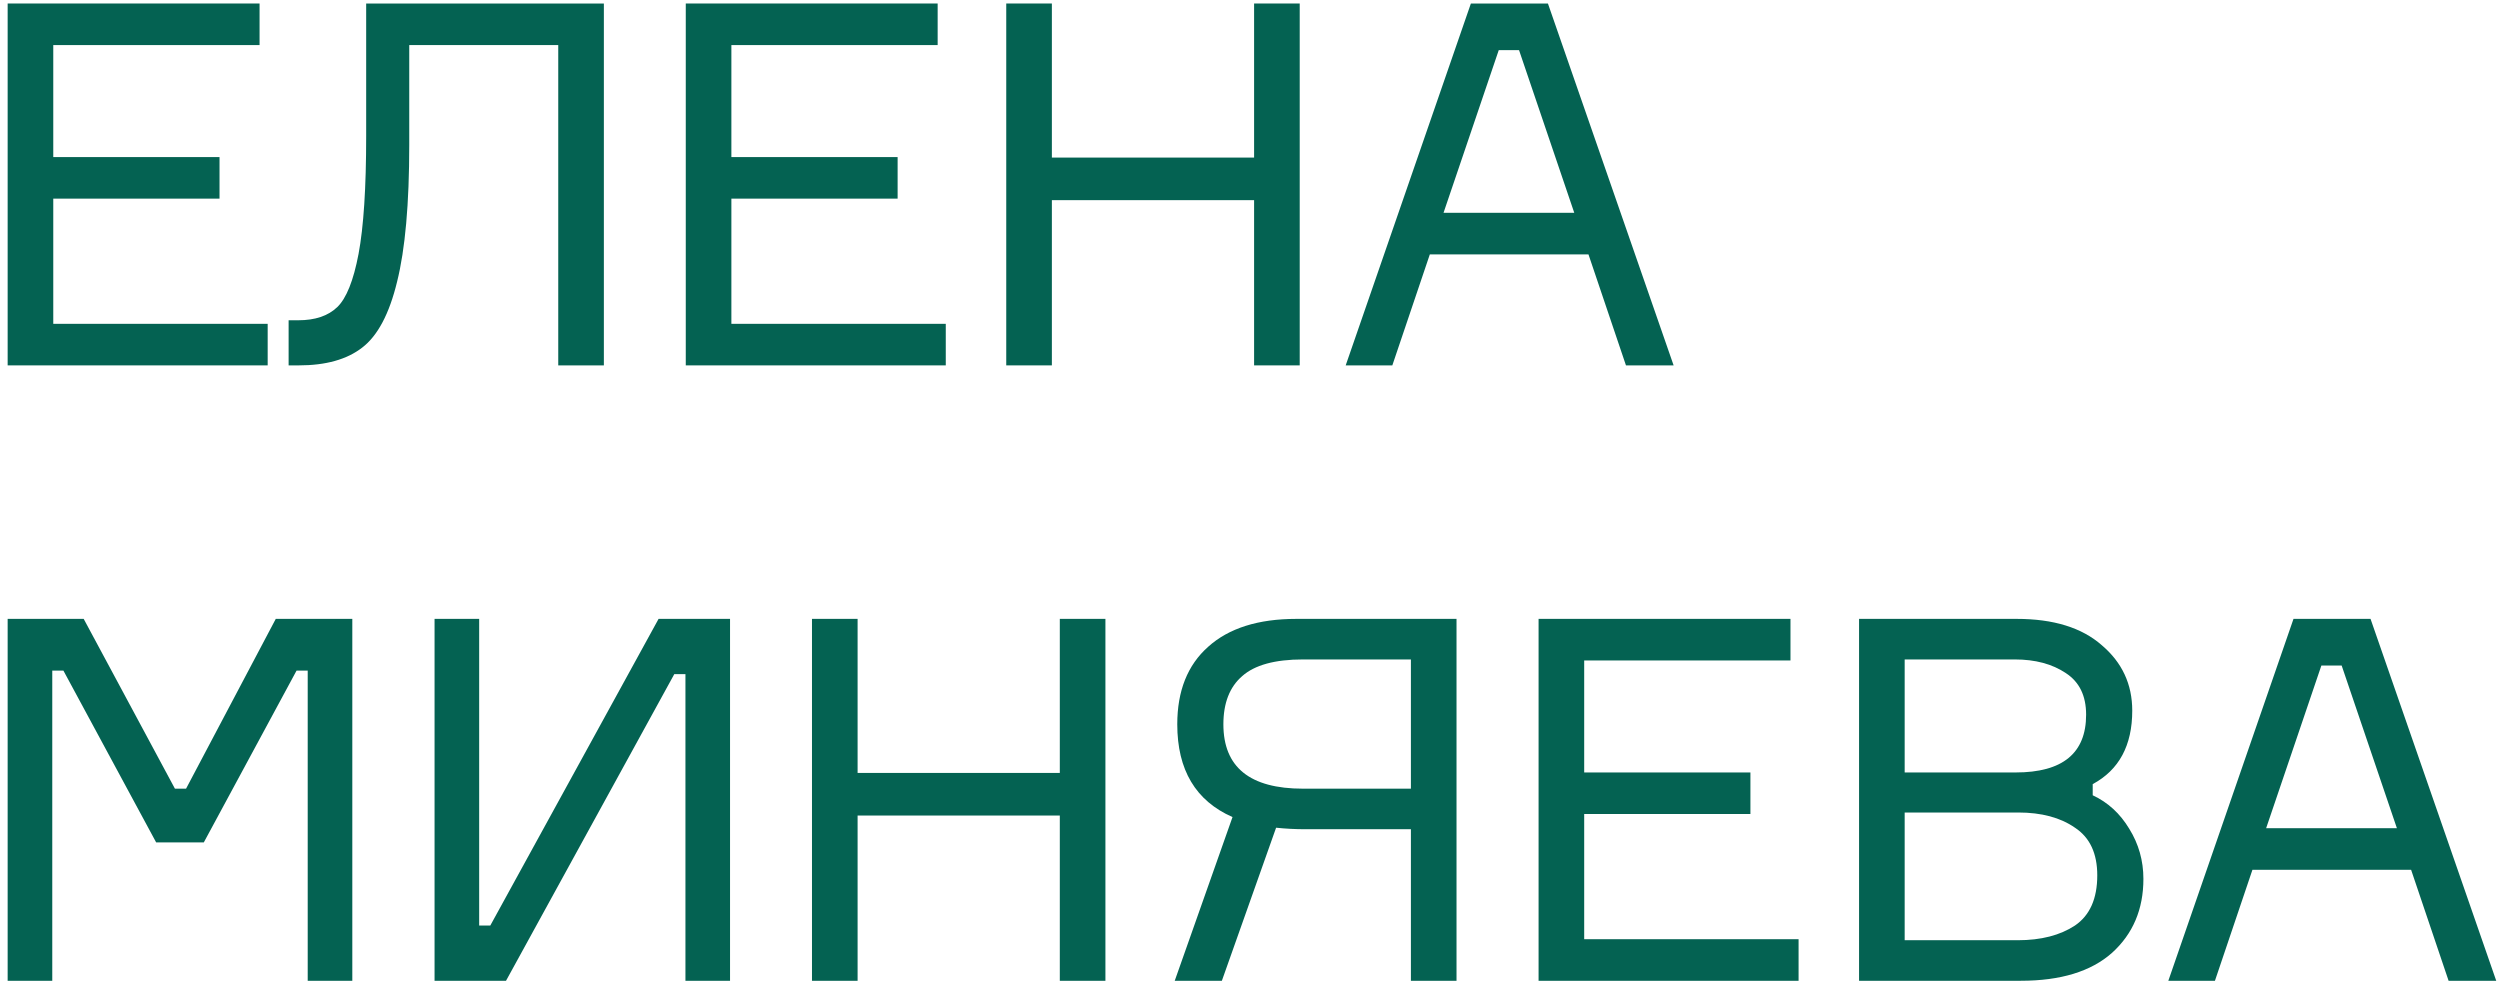 <?xml version="1.0" encoding="UTF-8"?> <svg xmlns="http://www.w3.org/2000/svg" width="130" height="51" viewBox="0 0 130 51" fill="none"> <path d="M2.77 16.839L13.919 16.839V19L0.398 19L0.398 0.182L13.497 0.182V2.344L2.77 2.344L2.77 8.168L11.415 8.168V10.329L2.77 10.329L2.77 16.839Z" fill="#046252"></path> <path d="M15.008 16.654H15.509C16.387 16.654 17.064 16.426 17.538 15.969C18.013 15.512 18.382 14.59 18.645 13.202C18.909 11.796 19.041 9.758 19.041 7.088V0.182L31.401 0.182L31.401 19H29.029L29.029 2.344L21.281 2.344V7.536C21.281 10.593 21.07 12.965 20.648 14.651C20.244 16.32 19.638 17.463 18.83 18.078C18.039 18.692 16.941 19 15.535 19H15.008V16.654Z" fill="#046252"></path> <path d="M38.032 16.839L49.18 16.839V19L35.66 19V0.182L48.758 0.182V2.344L38.032 2.344V8.168L46.676 8.168V10.329L38.032 10.329V16.839Z" fill="#046252"></path> <path d="M65.213 0.182L67.585 0.182V19H65.213V10.408L54.697 10.408V19H52.325V0.182L54.697 0.182V8.194L65.213 8.194V0.182Z" fill="#046252"></path> <path d="M84.55 19L82.6 13.228H74.351L72.401 19H69.976L76.486 0.182L80.492 0.182L87.028 19H84.55ZM77.935 2.607L75.063 11.067H81.862L78.99 2.607H77.935Z" fill="#046252"></path> <path d="M0.398 51L0.398 32.182H4.352L9.096 41.011H9.675L14.34 32.182H18.32L18.32 51H16.001V34.871H15.421L10.598 43.805H8.12L3.297 34.871H2.718L2.718 51H0.398Z" fill="#046252"></path> <path d="M22.597 32.182H24.917L24.917 48.127H25.496L34.246 32.182H37.962V51H35.643V35.055H35.063L26.313 51L22.597 51L22.597 32.182Z" fill="#046252"></path> <path d="M55.11 32.182H57.482V51H55.11V42.408H44.595V51H42.223V32.182H44.595V40.194H55.11V32.182Z" fill="#046252"></path> <path d="M67.411 32.182H75.739L75.739 51H73.367V43.12H67.886C67.359 43.12 66.849 43.093 66.357 43.041L63.537 51H61.086L64.091 42.487C62.175 41.644 61.218 40.036 61.218 37.664C61.218 35.925 61.754 34.581 62.825 33.632C63.897 32.666 65.426 32.182 67.411 32.182ZM67.754 41.011H73.367L73.367 34.291H67.754C66.296 34.291 65.241 34.581 64.591 35.161C63.941 35.723 63.616 36.557 63.616 37.664C63.616 39.896 64.995 41.011 67.754 41.011Z" fill="#046252"></path> <path d="M82.378 48.839H93.526V51H80.006L80.006 32.182H93.105V34.344H82.378L82.378 40.168H91.022V42.329H82.378V48.839Z" fill="#046252"></path> <path d="M108.821 40.774V41.354C109.612 41.723 110.244 42.303 110.719 43.093C111.211 43.884 111.457 44.754 111.457 45.703C111.457 47.284 110.912 48.566 109.823 49.55C108.733 50.517 107.152 51 105.079 51H96.671L96.671 32.182H104.868C106.783 32.182 108.259 32.639 109.295 33.553C110.35 34.449 110.877 35.582 110.877 36.953C110.877 38.763 110.192 40.036 108.821 40.774ZM99.043 34.291L99.043 40.168H104.815C107.257 40.168 108.478 39.167 108.478 37.164C108.478 36.18 108.127 35.459 107.424 35.002C106.721 34.528 105.834 34.291 104.762 34.291H99.043ZM99.043 48.892H104.921C106.133 48.892 107.126 48.637 107.899 48.127C108.672 47.6 109.058 46.73 109.058 45.518C109.058 44.376 108.672 43.55 107.899 43.041C107.143 42.514 106.159 42.25 104.947 42.25H99.043V48.892Z" fill="#046252"></path> <path d="M127.327 51L125.377 45.228H117.127L115.177 51H112.753L119.262 32.182H123.268L129.804 51L127.327 51ZM120.712 34.607L117.839 43.067H124.639L121.766 34.607H120.712Z" fill="#046252"></path> </svg> 